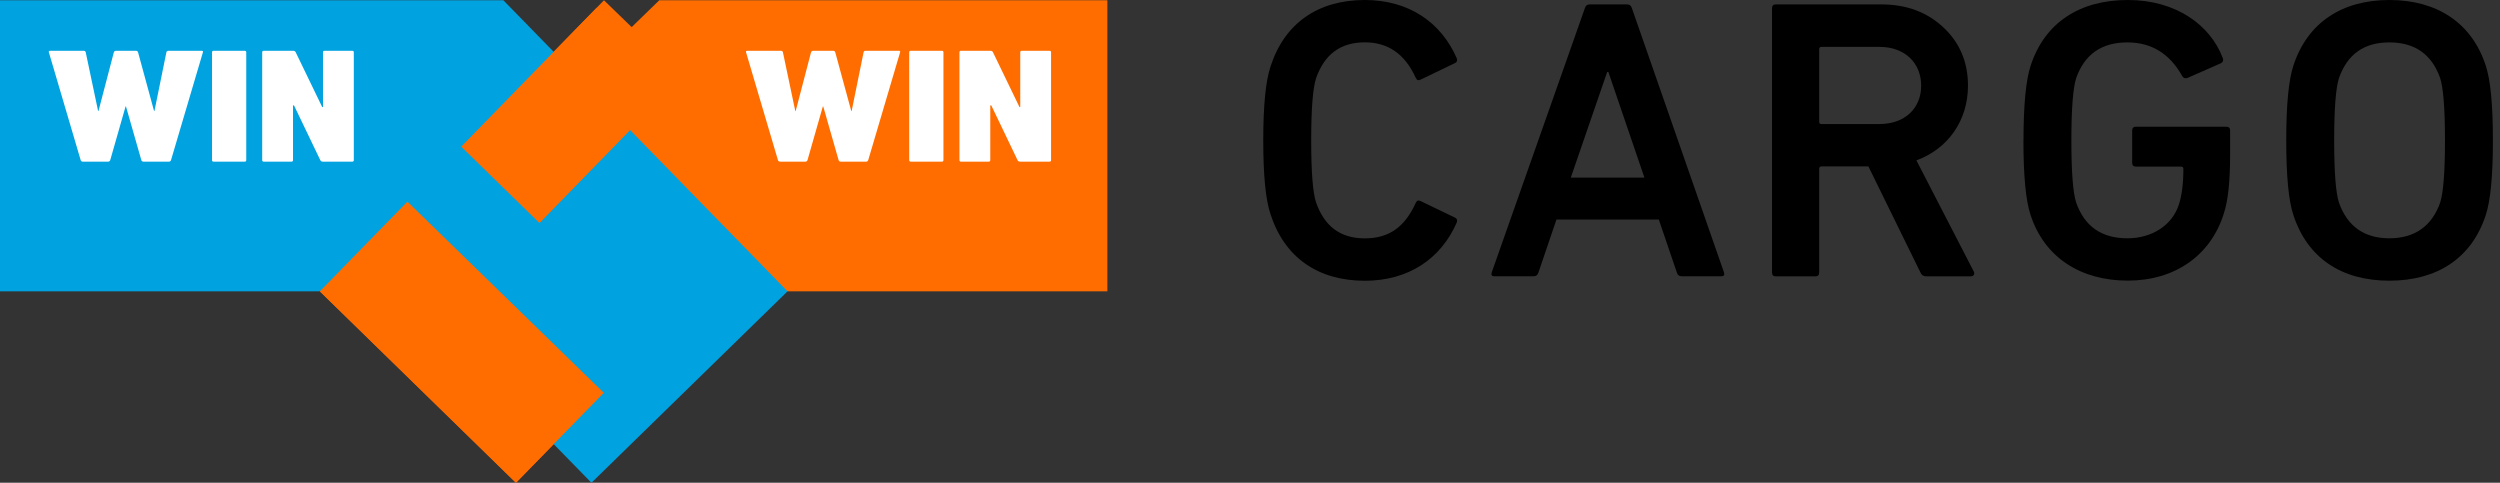 <?xml version="1.0" encoding="UTF-8"?> <svg xmlns="http://www.w3.org/2000/svg" width="145" height="28" viewBox="0 0 145 28" fill="none"><rect x="0" y="0" width="145" height="28" fill="#333333" stroke="none"/><path d="M73.269 8.14C73.269 6.122 73.41 4.709 73.686 3.872C74.497 1.343 76.446 0 79.16 0C81.665 0 83.568 1.252 84.495 3.386C84.54 3.526 84.495 3.617 84.38 3.662L82.406 4.614C82.266 4.684 82.176 4.659 82.106 4.498C81.48 3.131 80.507 2.455 79.16 2.455C77.747 2.455 76.816 3.151 76.33 4.544C76.145 5.125 76.05 6.307 76.05 8.14C76.05 9.973 76.141 11.155 76.33 11.736C76.816 13.129 77.743 13.825 79.16 13.825C80.577 13.825 81.48 13.153 82.106 11.782C82.176 11.621 82.266 11.596 82.406 11.666L84.38 12.618C84.495 12.663 84.54 12.758 84.495 12.898C83.568 15.032 81.665 16.284 79.16 16.284C76.446 16.284 74.497 14.937 73.686 12.412C73.406 11.576 73.269 10.163 73.269 8.144V8.14Z" fill="black"></path><path d="M91.919 0.486C91.964 0.325 92.059 0.255 92.219 0.255H94.353C94.514 0.255 94.609 0.325 94.654 0.486L99.989 15.794C100.034 15.955 99.989 16.025 99.828 16.025H97.554C97.394 16.025 97.299 15.955 97.253 15.794L96.211 12.733H90.275L89.233 15.794C89.188 15.955 89.093 16.025 88.932 16.025H86.683C86.522 16.025 86.473 15.955 86.522 15.794L91.919 0.486ZM91.107 10.299H95.375L93.286 4.177H93.216L91.107 10.299Z" fill="black"></path><path d="M111.729 16.029C111.568 16.029 111.449 15.959 111.383 15.798L108.367 9.652H105.653C105.558 9.652 105.513 9.697 105.513 9.792V15.798C105.513 15.959 105.443 16.029 105.282 16.029H103.008C102.847 16.029 102.777 15.959 102.777 15.798V0.486C102.777 0.325 102.847 0.255 103.008 0.255H109.109C110.571 0.255 111.754 0.696 112.705 1.578C113.657 2.459 114.143 3.596 114.143 4.964C114.143 7.003 112.981 8.63 111.152 9.302L114.468 15.728C114.563 15.889 114.468 16.029 114.308 16.029H111.733H111.729ZM109.014 7.193C110.477 7.193 111.428 6.286 111.428 4.968C111.428 3.65 110.477 2.719 109.014 2.719H105.653C105.558 2.719 105.513 2.764 105.513 2.859V7.057C105.513 7.151 105.558 7.197 105.653 7.197H109.014V7.193Z" fill="black"></path><path d="M117.363 8.14C117.363 6.076 117.504 4.638 117.78 3.802C118.591 1.322 120.61 0 123.415 0C126.22 0 128.194 1.462 128.91 3.341C128.98 3.481 128.935 3.596 128.816 3.666L126.867 4.523C126.727 4.568 126.636 4.523 126.566 4.408C125.845 3.11 124.779 2.459 123.39 2.459C121.883 2.459 120.91 3.155 120.42 4.523C120.235 5.104 120.14 6.311 120.14 8.14C120.14 9.969 120.231 11.18 120.42 11.757C120.906 13.125 121.883 13.821 123.39 13.821C124.803 13.821 125.99 13.079 126.381 11.848C126.542 11.337 126.636 10.665 126.636 9.804C126.636 9.71 126.591 9.664 126.496 9.664H123.897C123.736 9.664 123.666 9.594 123.666 9.434V7.58C123.666 7.419 123.736 7.349 123.897 7.349H129.116C129.277 7.349 129.347 7.419 129.347 7.58V8.947C129.347 10.501 129.232 11.637 128.976 12.404C128.21 14.838 126.121 16.276 123.411 16.276C120.7 16.276 118.587 14.954 117.775 12.474C117.495 11.637 117.359 10.2 117.359 8.136L117.363 8.14Z" fill="black"></path><path d="M133.018 12.478C132.737 11.642 132.602 10.204 132.602 8.14C132.602 6.076 132.742 4.638 133.018 3.802C133.829 1.322 135.823 0 138.583 0C141.343 0 143.362 1.322 144.173 3.802C144.449 4.638 144.589 6.076 144.589 8.14C144.589 10.204 144.449 11.642 144.173 12.478C143.362 14.962 141.368 16.28 138.583 16.28C135.798 16.28 133.829 14.958 133.018 12.478ZM141.528 11.757C141.714 11.176 141.809 9.973 141.809 8.14C141.809 6.307 141.714 5.1 141.528 4.523C141.042 3.155 140.066 2.459 138.583 2.459C137.1 2.459 136.148 3.155 135.662 4.523C135.477 5.104 135.382 6.311 135.382 8.14C135.382 9.969 135.473 11.18 135.662 11.757C136.148 13.125 137.125 13.821 138.583 13.821C140.041 13.821 141.042 13.125 141.528 11.757Z" fill="black"></path><path d="M38.238 0.016L36.203 1.993L34.608 0.449L18.551 16.898L29.925 28L40.771 16.898H64.227V0.016H38.238Z" fill="#FF6D00"></path><path d="M45.676 16.898L29.195 0.016H0V16.898H23.456L34.303 28L45.676 16.898Z" fill="#00A2E0"></path><path d="M18.551 16.898L29.925 28L35.02 22.784L23.63 11.695L18.551 16.898Z" fill="#FF6D00"></path><path d="M26.75 8.506L31.29 12.935L39.586 4.432L35.03 0.016L26.75 8.506Z" fill="#FF6D00"></path><path d="M8.327 9.376C8.261 9.376 8.212 9.347 8.195 9.281L7.305 6.171H7.285L6.395 9.281C6.374 9.347 6.329 9.376 6.263 9.376H4.809C4.743 9.376 4.694 9.347 4.677 9.281L2.836 3.04C2.815 2.974 2.836 2.945 2.902 2.945H4.85C4.916 2.945 4.966 2.974 4.974 3.04L5.691 6.443H5.711L6.601 3.04C6.622 2.974 6.667 2.945 6.733 2.945H7.878C7.944 2.945 7.993 2.974 8.01 3.04L8.937 6.443H8.957L9.649 3.04C9.658 2.974 9.707 2.945 9.773 2.945H11.701C11.767 2.945 11.787 2.974 11.767 3.04L9.921 9.281C9.901 9.347 9.855 9.376 9.789 9.376H8.335H8.327Z" fill="white"></path><path d="M12.297 3.04C12.297 2.974 12.326 2.945 12.392 2.945H14.188C14.254 2.945 14.283 2.974 14.283 3.04V9.281C14.283 9.347 14.254 9.376 14.188 9.376H12.392C12.326 9.376 12.297 9.347 12.297 9.281V3.04Z" fill="white"></path><path d="M15.207 3.04C15.207 2.974 15.236 2.945 15.302 2.945H16.995C17.081 2.945 17.127 2.974 17.155 3.04L18.688 6.208H18.733V3.04C18.733 2.974 18.762 2.945 18.828 2.945H20.426C20.492 2.945 20.521 2.974 20.521 3.04V9.281C20.521 9.347 20.492 9.376 20.426 9.376H18.733C18.647 9.376 18.602 9.347 18.573 9.281L17.052 6.113H16.995V9.281C16.995 9.347 16.966 9.376 16.9 9.376H15.302C15.236 9.376 15.207 9.347 15.207 9.281V3.04Z" fill="white"></path><path d="M48.769 9.376C48.703 9.376 48.653 9.347 48.637 9.281L47.747 6.171H47.726L46.837 9.281C46.816 9.347 46.771 9.376 46.705 9.376H45.251C45.185 9.376 45.135 9.347 45.119 9.281L43.273 3.04C43.253 2.974 43.273 2.945 43.339 2.945H45.288C45.354 2.945 45.403 2.974 45.411 3.04L46.128 6.443H46.149L47.038 3.04C47.059 2.974 47.104 2.945 47.17 2.945H48.316C48.381 2.945 48.431 2.974 48.447 3.04L49.374 6.443H49.395L50.087 3.04C50.095 2.974 50.145 2.945 50.21 2.945H52.138C52.204 2.945 52.225 2.974 52.204 3.04L50.359 9.281C50.338 9.347 50.293 9.376 50.227 9.376H48.773H48.769Z" fill="white"></path><path d="M52.734 3.04C52.734 2.974 52.763 2.945 52.829 2.945H54.625C54.691 2.945 54.72 2.974 54.72 3.04V9.281C54.72 9.347 54.691 9.376 54.625 9.376H52.829C52.763 9.376 52.734 9.347 52.734 9.281V3.04Z" fill="white"></path><path d="M55.648 3.04C55.648 2.974 55.677 2.945 55.743 2.945H57.436C57.523 2.945 57.568 2.974 57.597 3.04L59.129 6.208H59.175V3.04C59.175 2.974 59.203 2.945 59.269 2.945H60.868C60.934 2.945 60.962 2.974 60.962 3.04V9.281C60.962 9.347 60.934 9.376 60.868 9.376H59.175C59.088 9.376 59.043 9.347 59.014 9.281L57.494 6.113H57.436V9.281C57.436 9.347 57.407 9.376 57.342 9.376H55.743C55.677 9.376 55.648 9.347 55.648 9.281V3.04Z" fill="white"></path></svg> 